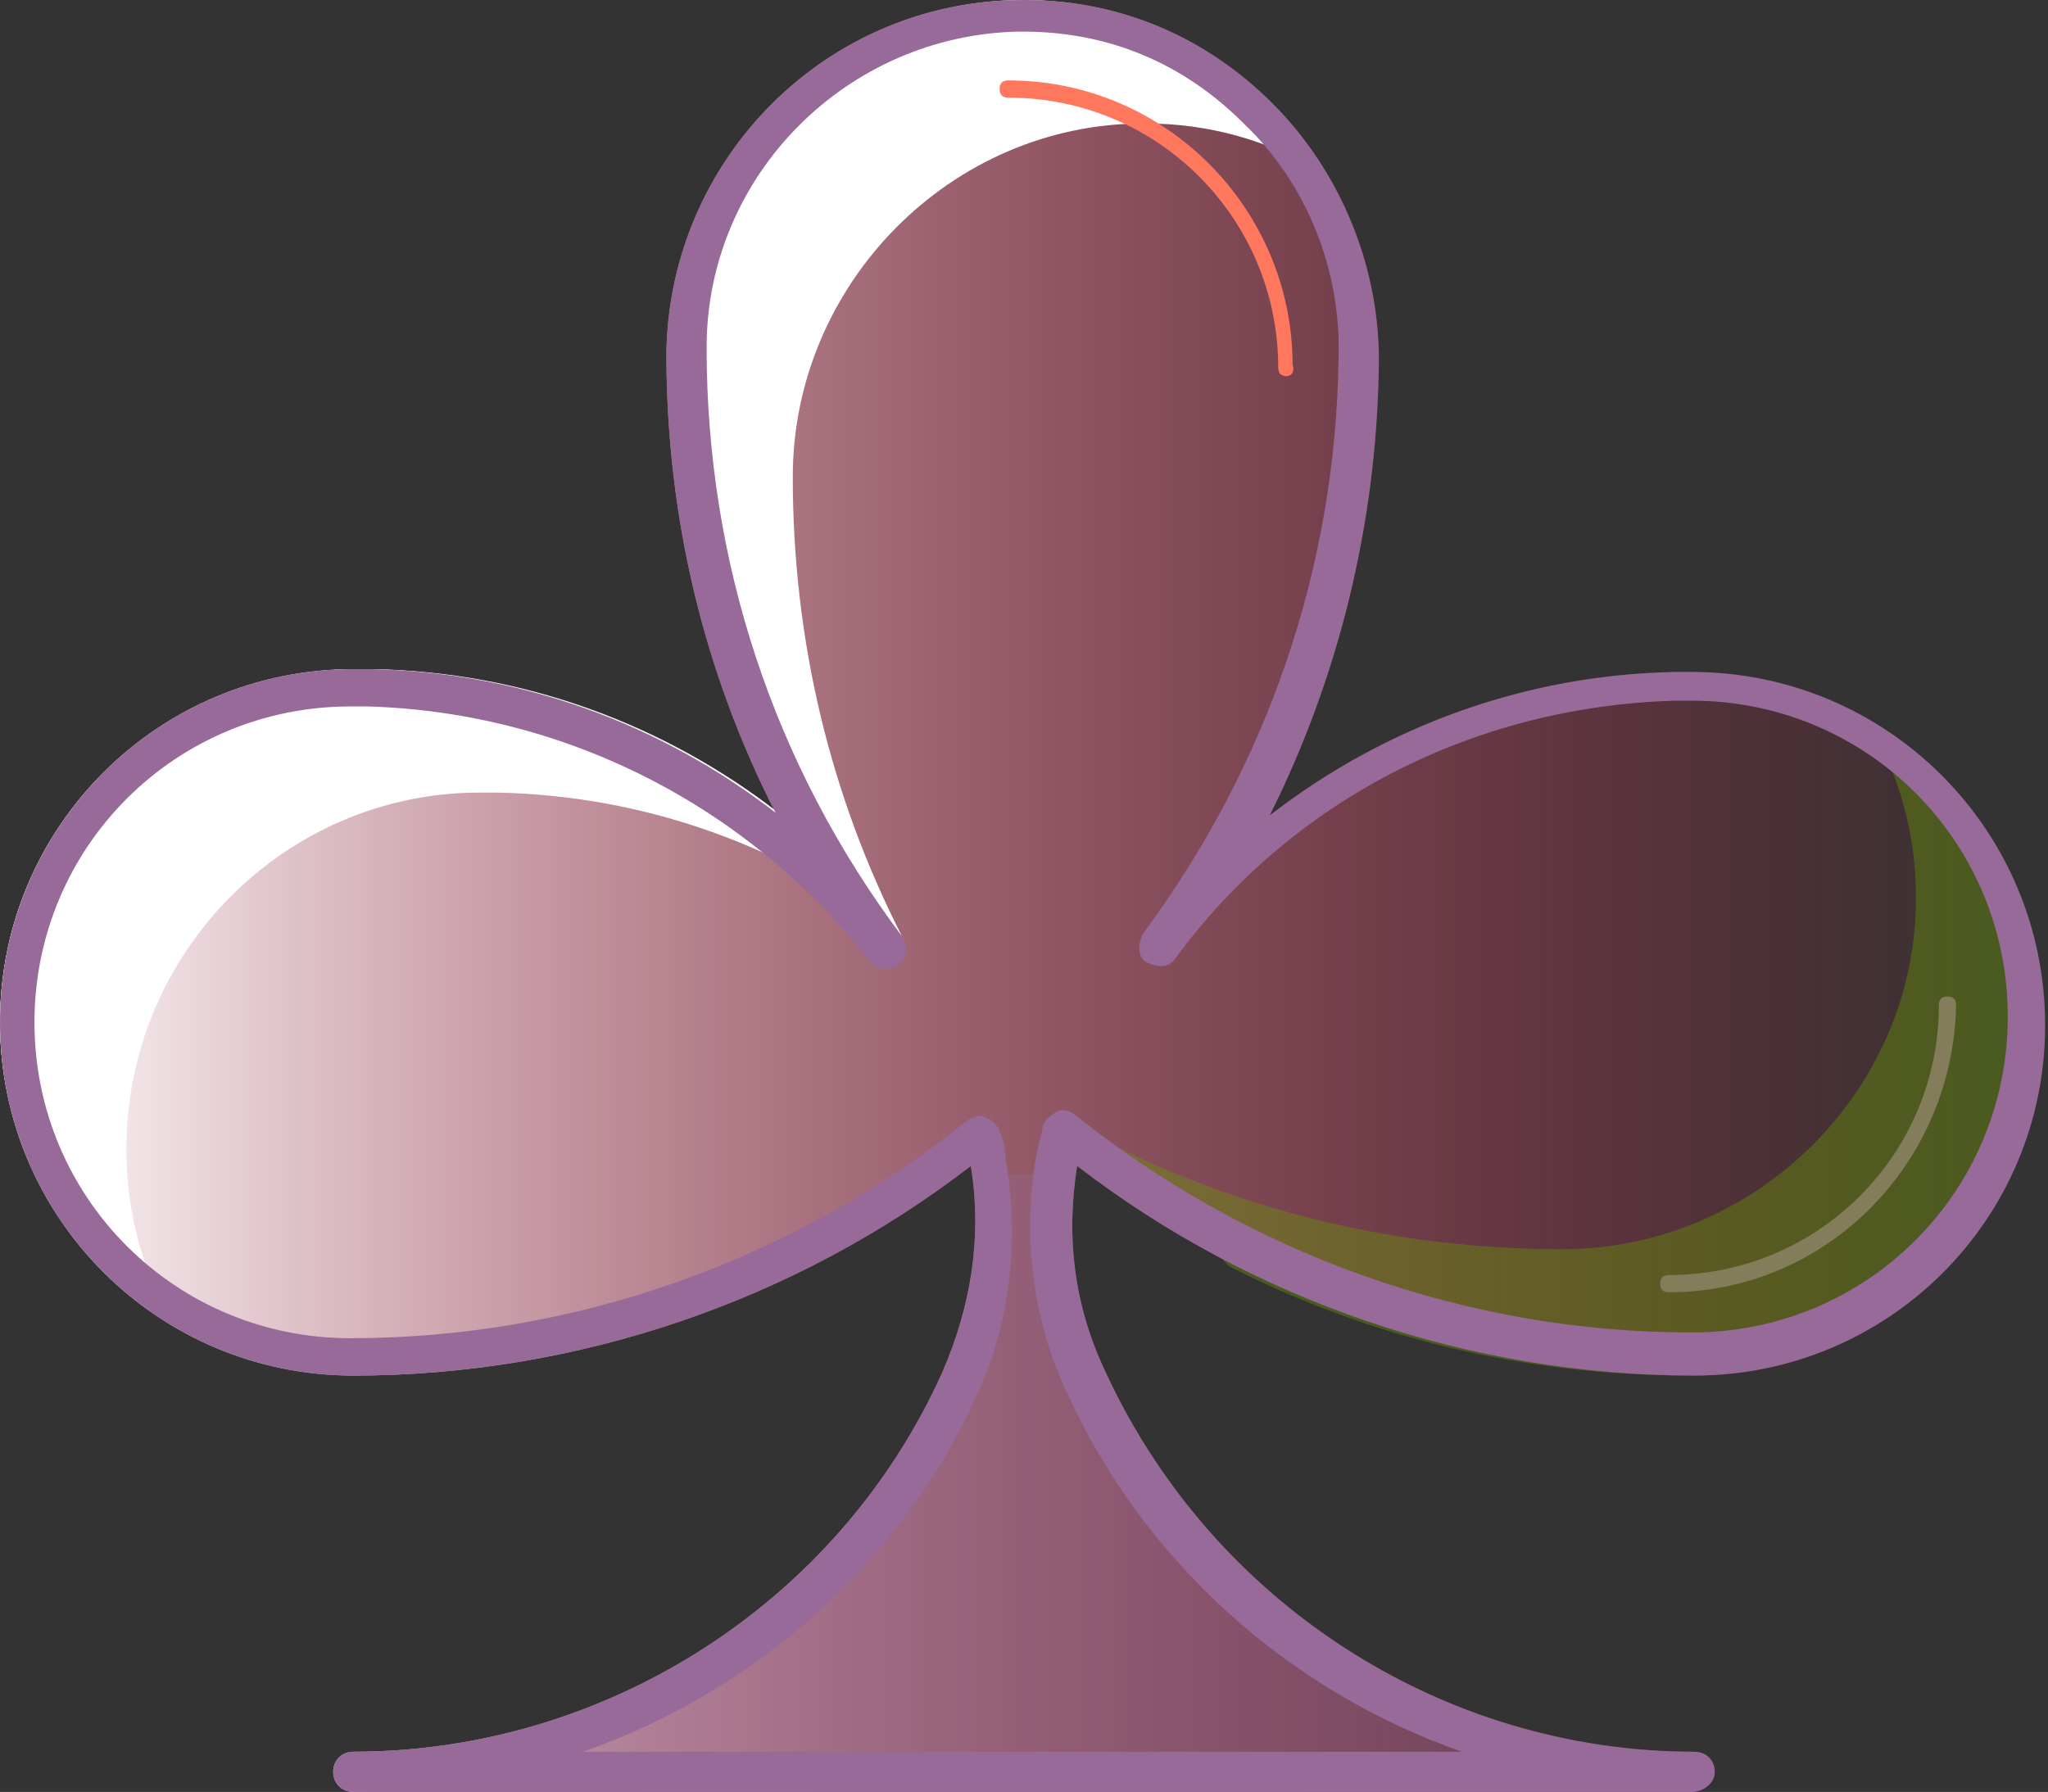 <?xml version="1.0" encoding="utf-8"?>
<!-- Generator: Adobe Illustrator 25.4.1, SVG Export Plug-In . SVG Version: 6.00 Build 0)  -->
<svg version="1.1" id="Layer_1" xmlns="http://www.w3.org/2000/svg" xmlns:xlink="http://www.w3.org/1999/xlink" x="0px" y="0px"
	 viewBox="0 0 71.3 62.4" style="enable-background:new 0 0 71.3 62.4;" xml:space="preserve">
<rect x="0" y="0" width="71.3" height="62.4" fill="#333333" stroke="none"/>
<style type="text/css">
	.st0{fill:#669900;}
	.st1{fill:url(#SVGID_1_);}
	.st2{opacity:0.3;}
	.st3{fill:#986A99;}
	.st4{fill:#FFFFFF;}
	.st5{opacity:0.4;}
	.st6{fill:#FF775C;}
</style>
<g>
	<g>
		<path class="st0" d="M3.5,36.1c-0.2,0-0.3-0.1-0.3-0.3c0-5.5,4.5-9.9,9.9-9.9c0.2,0,0.3,0.1,0.3,0.3s-0.1,0.3-0.3,0.3
			c-5.2,0-9.4,4.2-9.4,9.4C3.8,36,3.7,36.1,3.5,36.1z"/>
	</g>
	<g>
		<linearGradient id="SVGID_1_" gradientUnits="userSpaceOnUse" x1="-9.536743e-07" y1="31.2" x2="71.2" y2="31.2">
			<stop  offset="0" style="stop-color:#FFFFFF"/>
			<stop  offset="0.999" style="stop-color:#E90036;stop-opacity:0"/>
		</linearGradient>
		<path class="st1" d="M58.9,62.4H12.3c-0.4,0-0.7-0.3-0.7-0.7s0.3-0.7,0.7-0.7c8.8,0,16.9-5.2,20.5-13.2c1-2.3,1.4-4.7,1-7.2
			c-6.1,4.7-13.7,7.3-21.5,7.3C5.5,47.9,0,42.4,0,35.6s5.5-12.3,12.3-12.3c0.2,0,0.4,0,0.6,0c5.2,0.1,10.1,1.9,14.1,5
			c-2.5-4.9-3.8-10.3-3.8-16C23.3,5.5,28.8,0,35.6,0c0.1,0,0.1,0,0.1,0C39,0,42,1.3,44.3,3.6c2.4,2.4,3.8,5.8,3.7,9.3
			c-0.1,5.4-1.4,10.7-3.8,15.5c4-3.1,8.9-4.9,14.1-5c0.2,0,0.4,0,0.6,0c6.8,0,12.3,5.5,12.3,12.3S65.7,47.9,59,47.9
			c-7.8,0-15.4-2.6-21.5-7.3c-0.4,2.5-0.1,4.9,1,7.2C42.2,55.8,50.2,61,59,61c0.4,0,0.7,0.3,0.7,0.7S59.3,62.4,58.9,62.4z"/>
	</g>
	<g class="st2">
		<path class="st3" d="M58.9,61c-8.8,0-16.9-5.2-20.5-13.2c-1-2.2-1.3-4.6-1-6.9H34c0.3,2.3,0,4.7-1,6.9C29.2,55.8,21.2,61,12.3,61
			c-0.4,0-0.7,0.3-0.7,0.7s0.3,0.7,0.7,0.7h46.5c0.4,0,0.7-0.3,0.7-0.7C59.6,61.3,59.3,61,58.9,61z"/>
	</g>
	<g>
		<path class="st3" d="M58.1,45c-0.2,0-0.3-0.1-0.3-0.3s0.1-0.3,0.3-0.3c5.2,0,9.4-4.2,9.4-9.4c0-0.2,0.1-0.3,0.3-0.3
			s0.3,0.1,0.3,0.3C68,40.5,63.6,45,58.1,45z"/>
	</g>
	<g>
		<path class="st4" d="M16.7,27.6c0.2,0,0.4,0,0.6,0c5.2,0.1,10.1,1.9,14.1,5c-2.5-4.9-3.8-10.3-3.8-16c0-6.7,5.5-12.3,12.2-12.3
			c0.1,0,0.1,0,0.1,0c2.2,0,4.3,0.6,6.1,1.7c-0.5-0.9-1.1-1.7-1.9-2.5C42,1.3,38.9,0,35.6,0c-0.1,0-0.1,0-0.1,0
			c-6.7,0.1-12.2,5.5-12.2,12.3c0,5.7,1.3,11.1,3.8,16c-4-3.1-8.9-4.9-14.1-5c-0.2,0-0.4,0-0.6,0C5.5,23.3,0,28.8,0,35.6
			c0,4.5,2.5,8.5,6.1,10.6C5,44.4,4.4,42.3,4.4,40C4.4,33.2,9.9,27.6,16.7,27.6z"/>
	</g>
	<g class="st5">
		<path class="st0" d="M38.4,39.7c4.9,2.5,10.3,3.8,16,3.8c6.7,0,12.3-5.5,12.3-12.2c0-0.1,0-0.1,0-0.1c0-2.2-0.6-4.3-1.7-6.1
			c0.9,0.5,1.7,1.1,2.5,1.9c2.3,2.3,3.6,5.4,3.6,8.6c0,0.1,0,0.1,0,0.1c-0.1,6.7-5.5,12.2-12.3,12.2c-5.7,0-11.1-1.3-16-3.8"/>
	</g>
	<g>
		<path class="st3" d="M58.9,62.4H12.3c-0.4,0-0.7-0.3-0.7-0.7s0.3-0.7,0.7-0.7c8.8,0,16.9-5.2,20.5-13.2c1-2.3,1.4-4.7,1-7.2
			c-6.1,4.7-13.7,7.3-21.5,7.3C5.5,47.9,0,42.4,0,35.6s5.5-12.3,12.3-12.3c0.2,0,0.4,0,0.6,0c5.2,0.1,10.1,1.9,14.1,5
			c-2.5-4.9-3.8-10.3-3.8-16C23.3,5.5,28.8,0,35.6,0c0.1,0,0.1,0,0.1,0C39,0,42,1.3,44.3,3.6c2.4,2.4,3.8,5.8,3.7,9.3
			c-0.1,5.4-1.4,10.7-3.8,15.5c4-3.1,8.9-4.9,14.1-5c0.2,0,0.4,0,0.6,0c6.8,0,12.3,5.5,12.3,12.3S65.7,47.9,59,47.9
			c-7.8,0-15.4-2.6-21.5-7.3c-0.4,2.5-0.1,4.9,1,7.2C42.2,55.8,50.2,61,59,61c0.4,0,0.7,0.3,0.7,0.7S59.3,62.4,58.9,62.4z M20.3,61
			h30.6c-6-2.1-11.1-6.6-13.8-12.6c-1.2-2.6-1.5-5.5-1-8.3c0.1-0.4,0.2-0.7,0.2-0.9c0.1-0.2,0.2-0.3,0.5-0.5c0.2-0.1,0.5,0,0.6,0.1
			c6.1,4.9,13.7,7.6,21.5,7.6c6.1,0,11-4.9,11-11s-4.9-11-11-11c-0.2,0-0.4,0-0.6,0c-6.9,0.2-13.3,3.4-17.4,9
			c-0.2,0.3-0.6,0.3-1,0.1c-0.3-0.2-0.3-0.6-0.1-1c4.3-5.8,6.7-12.7,6.8-20c0.1-3.1-1.1-6.1-3.3-8.2c-2.1-2.1-4.7-3.2-7.7-3.2h-0.1
			c-6,0.1-10.9,5-10.9,11c0,7.4,2.3,14.5,6.8,20.5c0.2,0.3,0.2,0.7-0.1,1c-0.3,0.2-0.7,0.2-1-0.1c-4.2-5.4-10.6-8.7-17.5-8.9
			c-0.2,0-0.4,0-0.6,0c-6.1,0-11,4.9-11,11s4.9,11,11,11c7.8,0,15.4-2.7,21.5-7.6c0.2-0.1,0.4-0.2,0.6-0.1c0.2,0.1,0.4,0.2,0.5,0.5
			c0.1,0.2,0.2,0.5,0.2,0.9c0.5,2.8,0.2,5.7-1,8.3C31.4,54.4,26.3,58.9,20.3,61z"/>
	</g>
	<g>
		<path class="st6" d="M44.8,13.1c-0.2,0-0.3-0.1-0.3-0.3c0-5.2-4.2-9.4-9.4-9.4c-0.2,0-0.3-0.1-0.3-0.3s0.1-0.3,0.3-0.3
			c5.5,0,9.9,4.5,9.9,9.9C45.1,13,44.9,13.1,44.8,13.1z"/>
	</g>
</g>
</svg>
